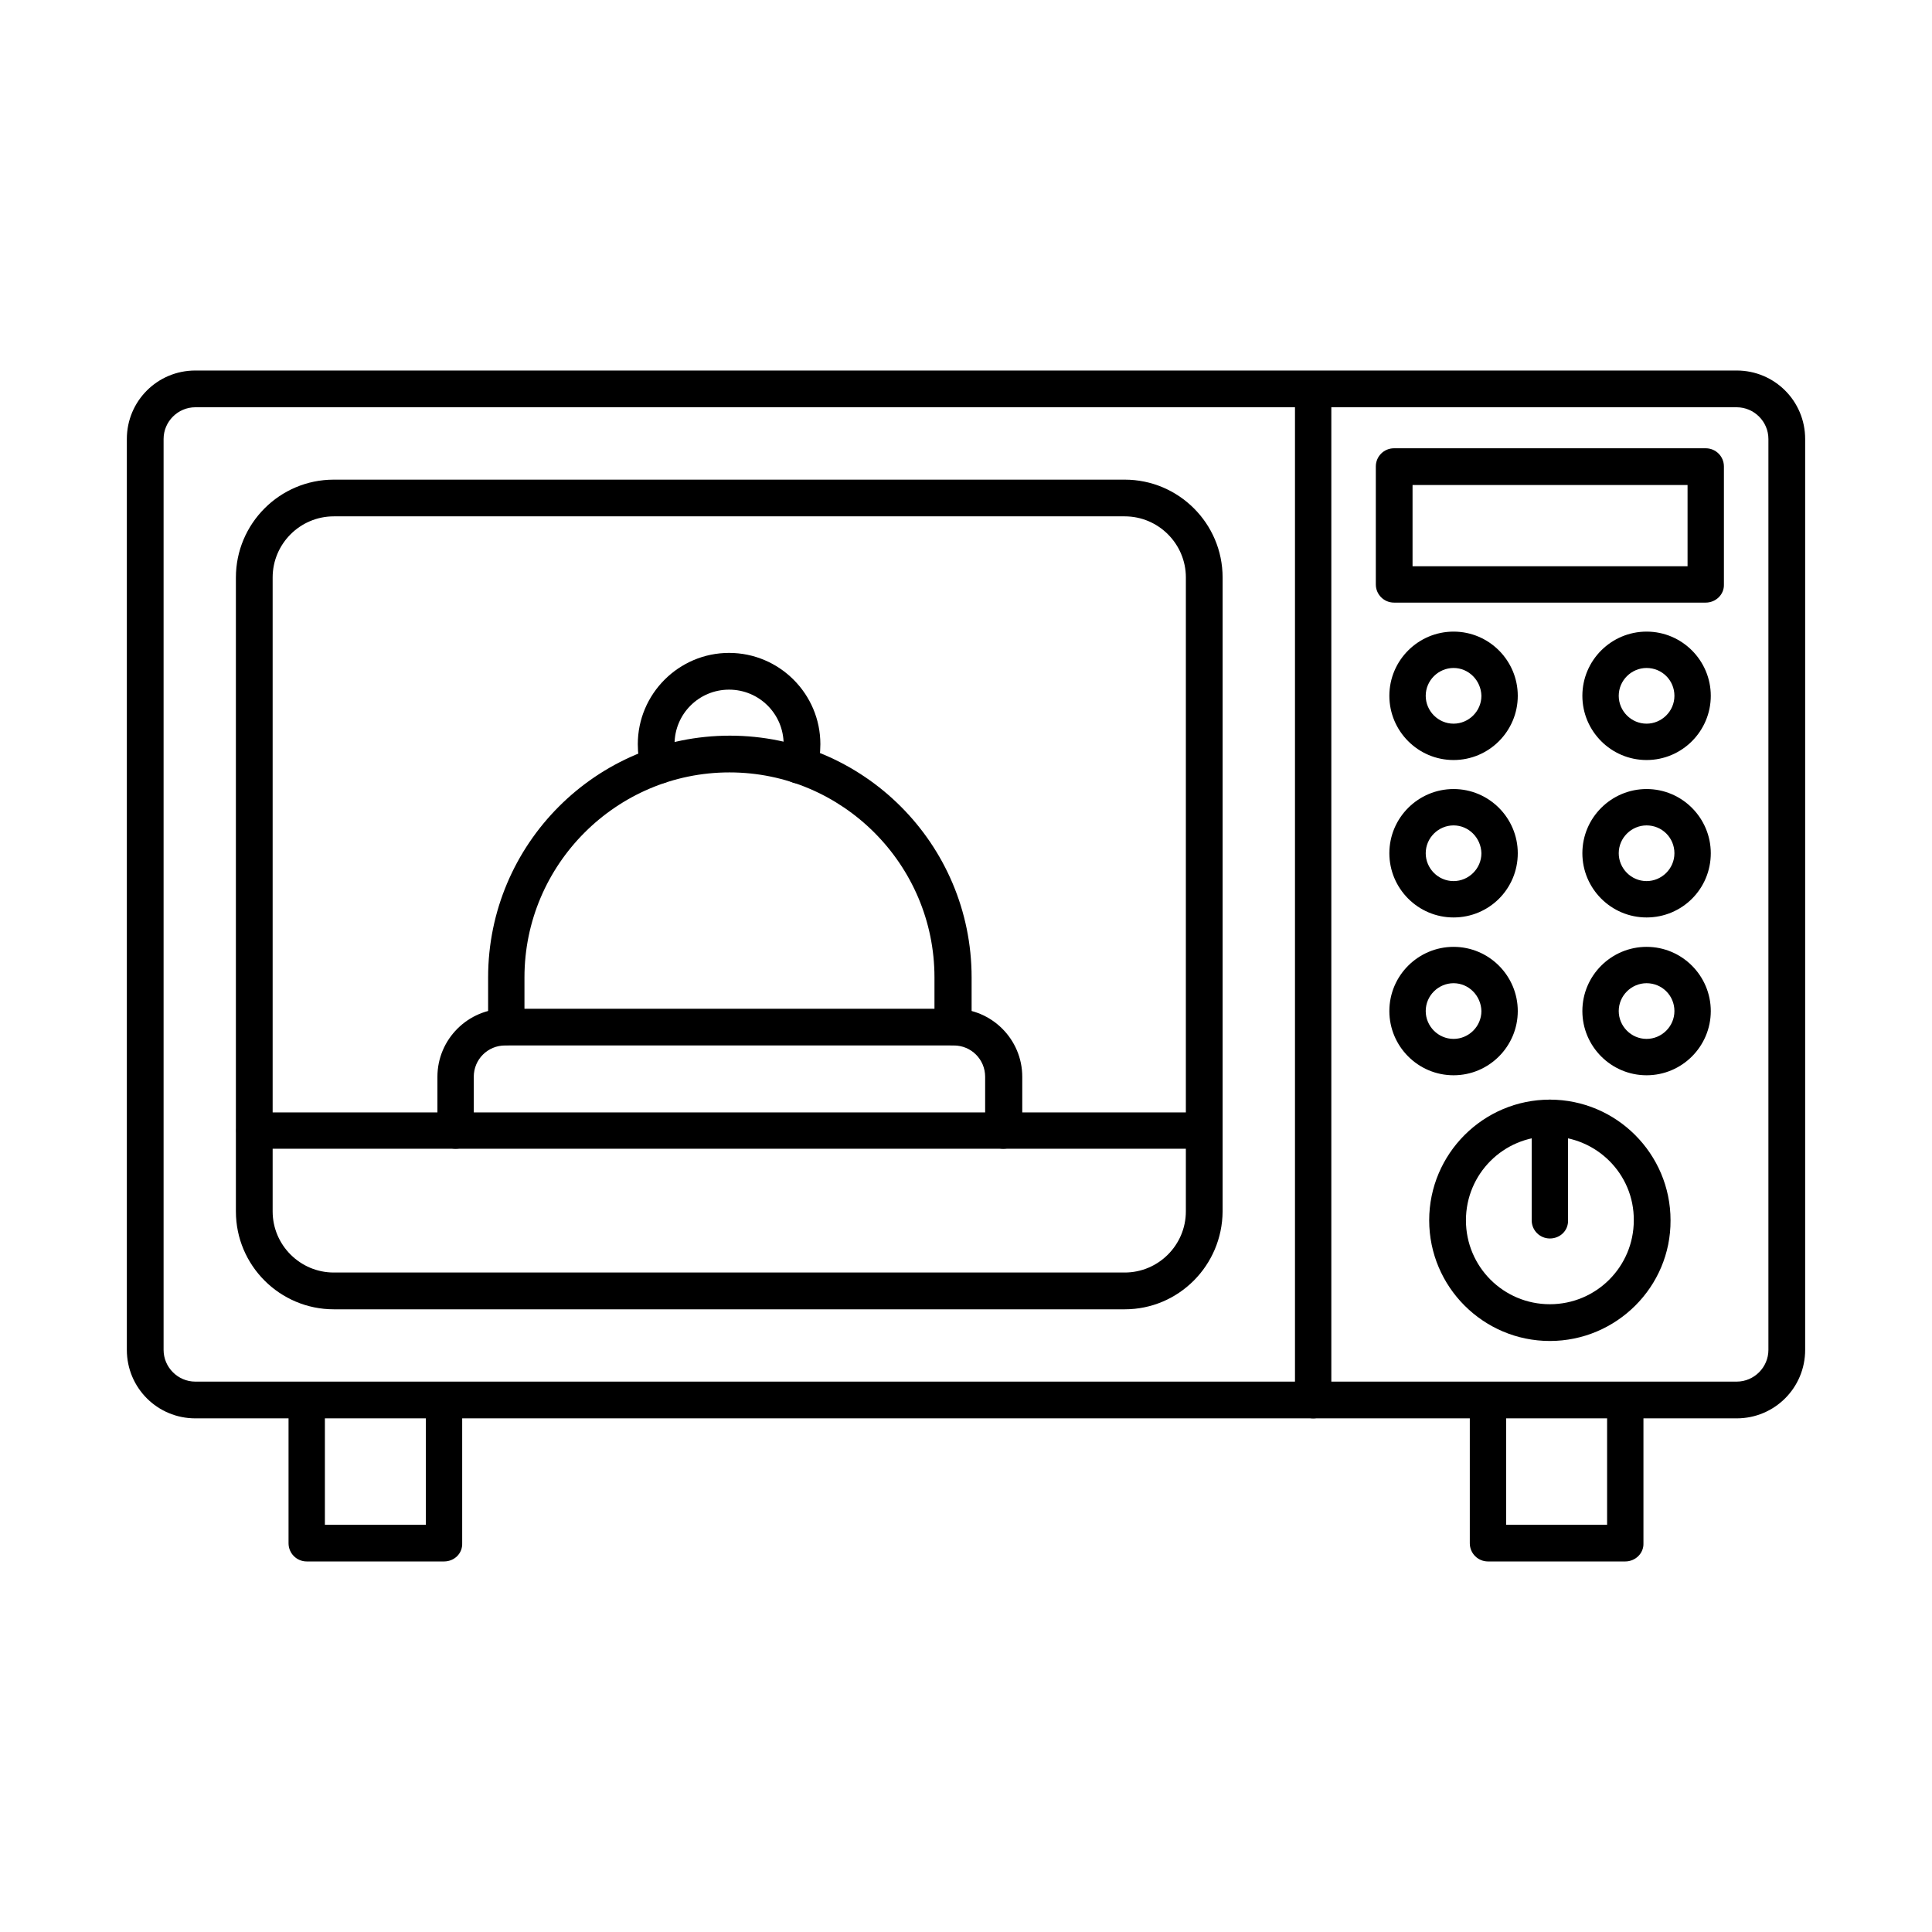 <?xml version="1.0" encoding="UTF-8"?>
<!-- Uploaded to: ICON Repo, www.svgrepo.com, Generator: ICON Repo Mixer Tools -->
<svg fill="#000000" width="800px" height="800px" version="1.1" viewBox="144 144 512 512" xmlns="http://www.w3.org/2000/svg">
 <g fill-rule="evenodd">
  <path d="m195.76 251.93c-4.613 0-8.406 3.793-8.406 8.406v241.4c0 4.613 3.793 8.406 8.406 8.406h408.48c4.613 0 8.406-3.793 8.406-8.406v-241.4c0-4.613-3.793-8.406-8.406-8.406zm408.48 267.95h-408.48c-10.047 0-18.145-8.098-18.145-18.145v-241.4c0-10.047 8.098-18.145 18.145-18.145h408.48c10.047 0 18.145 8.098 18.145 18.145v241.4c0 10.047-8.098 18.145-18.145 18.145z"/>
  <path d="m492 519.88c-2.664 0-4.816-2.152-4.816-4.816v-267.95c0-2.664 2.152-4.816 4.816-4.816 2.664 0 4.816 2.152 4.816 4.816v267.95c0.105 2.668-2.152 4.82-4.816 4.82z"/>
  <path d="m232.45 280.84c-8.918 0-16.195 7.277-16.195 16.195v168c0 8.918 7.277 16.195 16.195 16.195h209.62c8.918 0 16.195-7.277 16.195-16.195l0.004-168c0-8.918-7.277-16.195-16.195-16.195zm209.62 210.14h-209.62c-14.25 0-25.934-11.582-25.934-25.934v-168c0-14.25 11.582-25.934 25.934-25.934h209.62c14.25 0 25.934 11.582 25.934 25.934v168c-0.102 14.348-11.684 25.934-25.93 25.934z"/>
  <path d="m518.34 294.06h72.879v-21.527h-72.879zm77.699 9.637h-82.617c-2.664 0-4.816-2.152-4.816-4.816v-31.266c0-2.664 2.152-4.816 4.816-4.816h82.617c2.664 0 4.816 2.152 4.816 4.816v31.266c0.102 2.664-2.152 4.816-4.816 4.816z"/>
  <path d="m529.21 321.02c-3.996 0-7.379 3.281-7.379 7.379 0 3.996 3.281 7.379 7.379 7.379 3.996 0 7.379-3.281 7.379-7.379-0.102-4.098-3.383-7.379-7.379-7.379zm0 24.395c-9.43 0-17.016-7.688-17.016-17.016 0-9.43 7.688-17.016 17.016-17.016 9.43 0 17.016 7.688 17.016 17.016 0 9.328-7.586 17.016-17.016 17.016z"/>
  <path d="m580.36 321.02c-3.996 0-7.379 3.281-7.379 7.379 0 3.996 3.281 7.379 7.379 7.379 3.996 0 7.379-3.281 7.379-7.379 0-4.098-3.277-7.379-7.379-7.379zm0 24.395c-9.43 0-17.016-7.688-17.016-17.016 0-9.43 7.688-17.016 17.016-17.016 9.43 0 17.016 7.688 17.016 17.016 0 9.328-7.586 17.016-17.016 17.016z"/>
  <path d="m529.21 362.74c-3.996 0-7.379 3.281-7.379 7.379 0 3.996 3.281 7.379 7.379 7.379 3.996 0 7.379-3.281 7.379-7.379-0.102-4.098-3.383-7.379-7.379-7.379zm0 24.395c-9.43 0-17.016-7.688-17.016-17.016 0-9.43 7.688-17.016 17.016-17.016 9.43 0 17.016 7.688 17.016 17.016 0 9.434-7.586 17.016-17.016 17.016z"/>
  <path d="m580.36 362.74c-3.996 0-7.379 3.281-7.379 7.379 0 3.996 3.281 7.379 7.379 7.379 3.996 0 7.379-3.281 7.379-7.379 0-4.098-3.277-7.379-7.379-7.379zm0 24.395c-9.43 0-17.016-7.688-17.016-17.016 0-9.43 7.688-17.016 17.016-17.016 9.43 0 17.016 7.688 17.016 17.016 0 9.434-7.586 17.016-17.016 17.016z"/>
  <path d="m529.21 404.56c-3.996 0-7.379 3.281-7.379 7.379 0 3.996 3.281 7.379 7.379 7.379 3.996 0 7.379-3.281 7.379-7.379-0.102-4.098-3.383-7.379-7.379-7.379zm0 24.398c-9.43 0-17.016-7.688-17.016-17.016 0-9.43 7.688-17.016 17.016-17.016 9.43 0 17.016 7.688 17.016 17.016s-7.586 17.016-17.016 17.016z"/>
  <path d="m580.36 404.56c-3.996 0-7.379 3.281-7.379 7.379 0 3.996 3.281 7.379 7.379 7.379 3.996 0 7.379-3.281 7.379-7.379s-3.277-7.379-7.379-7.379zm0 24.398c-9.43 0-17.016-7.688-17.016-17.016 0-9.43 7.688-17.016 17.016-17.016 9.43 0 17.016 7.688 17.016 17.016s-7.586 17.016-17.016 17.016z"/>
  <path d="m554.73 445.15c-12.301 0-22.242 9.941-22.242 22.242s9.941 22.242 22.242 22.242 22.242-9.941 22.242-22.242c0.102-12.301-9.941-22.242-22.242-22.242zm0 54.223c-17.629 0-31.98-14.352-31.98-31.98 0-17.629 14.352-31.98 31.98-31.98 17.629 0 31.98 14.352 31.98 31.98 0.102 17.633-14.352 31.98-31.98 31.98z"/>
  <path d="m554.73 472.21c-2.664 0-4.816-2.152-4.816-4.816v-27.164c0-2.664 2.152-4.816 4.816-4.816 2.664 0 4.816 2.152 4.816 4.816v27.164c0.102 2.66-2.051 4.816-4.816 4.816z"/>
  <path d="m463.09 448.43h-251.65c-2.664 0-4.816-2.152-4.816-4.816 0-2.664 2.152-4.816 4.816-4.816h251.65c2.664 0 4.816 2.152 4.816 4.816 0 2.559-2.152 4.816-4.816 4.816z"/>
  <path d="m409.89 448.43c-2.664 0-4.816-2.152-4.816-4.816v-14.25c0-4.613-3.691-8.305-8.305-8.305h-118.91c-4.613 0-8.305 3.691-8.305 8.305v14.25c0 2.664-2.152 4.816-4.816 4.816-2.664 0-4.816-2.152-4.816-4.816v-14.25c0-9.941 8.098-18.039 18.039-18.039h118.91c9.941 0 18.039 8.098 18.039 18.039v14.25c-0.203 2.559-2.356 4.816-5.019 4.816z"/>
  <path d="m396.46 420.96c-2.664 0-4.816-2.152-4.816-4.816v-13.121c0-29.93-24.395-54.328-54.328-54.328-29.93 0-54.328 24.395-54.328 54.328v13.121c0 2.664-2.152 4.816-4.816 4.816s-4.816-2.152-4.816-4.816v-13.121c0-35.363 28.703-64.066 64.066-64.066s64.066 28.703 64.066 64.066v13.121c-0.207 2.664-2.359 4.816-5.027 4.816z"/>
  <path d="m355.77 351.67c-0.512 0-0.922-0.102-1.434-0.203-2.562-0.719-3.996-3.484-3.281-6.047 0.41-1.332 0.613-2.769 0.613-4.203 0-7.996-6.457-14.453-14.453-14.453s-14.453 6.457-14.453 14.453c0 1.434 0.203 2.871 0.613 4.203 0.82 2.562-0.719 5.227-3.281 6.047-2.562 0.82-5.332-0.719-6.047-3.281-0.719-2.254-1.023-4.613-1.023-6.969 0-13.324 10.867-24.191 24.191-24.191 13.324 0 24.191 10.867 24.191 24.191 0 2.359-0.309 4.715-1.023 6.969-0.617 2.152-2.566 3.484-4.613 3.484z"/>
  <path d="m261.67 557.8h-36.387c-2.664 0-4.816-2.152-4.816-4.816v-37.926c0-2.664 2.152-4.816 4.816-4.816s4.816 2.152 4.816 4.816v33.008h26.754v-33.012c0-2.664 2.152-4.816 4.816-4.816 2.664 0 4.816 2.152 4.816 4.816v37.926c0.105 2.668-2.047 4.82-4.816 4.82z"/>
  <path d="m574.72 557.8h-36.391c-2.664 0-4.816-2.152-4.816-4.816v-37.926c0-2.664 2.152-4.816 4.816-4.816s4.816 2.152 4.816 4.816v33.008h26.754v-33.012c0-2.664 2.152-4.816 4.816-4.816 2.664 0 4.816 2.152 4.816 4.816v37.926c0.105 2.668-2.148 4.82-4.812 4.82z"/>
 </g>
</svg>